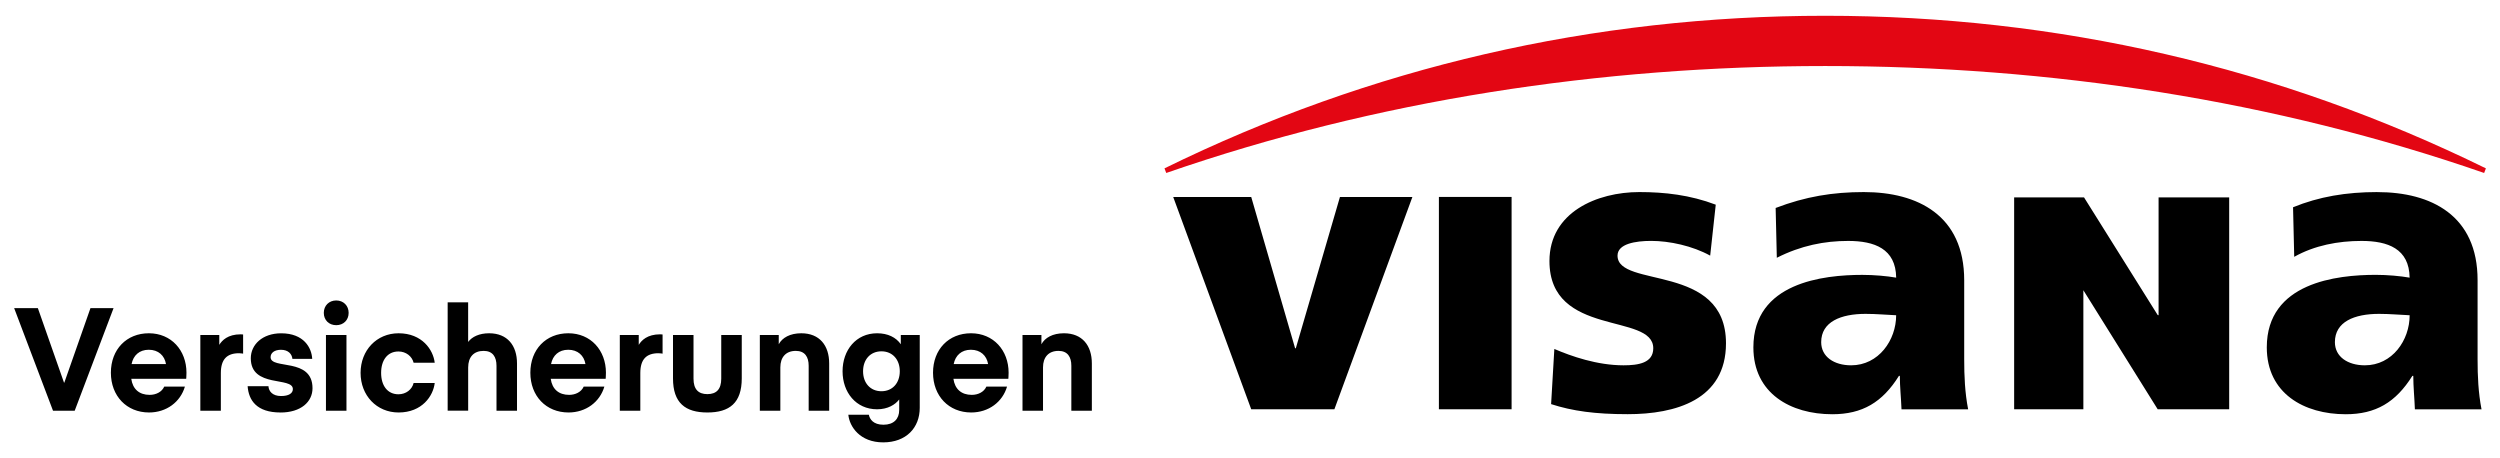 <?xml version="1.0" encoding="UTF-8"?>
<svg id="Ebene_1" data-name="Ebene 1" xmlns="http://www.w3.org/2000/svg" version="1.1" viewBox="0 0 813 149">
  <defs>
    <style>
      .cls-1 {
        fill: #e30613;
      }

      .cls-1, .cls-2 {
        stroke-width: 0px;
      }

      .cls-2 {
        fill: #000;
      }
    </style>
  </defs>
  <path class="cls-2" d="M29.41,100.2h7.52l-12.64,33.37h-7.05l-12.64-33.37h7.71l8.51,24.25h.09l8.51-24.25h-.01ZM60.55,123.19h-17.86c.47,3.38,2.63,5.22,5.97,5.22,2.02,0,3.95-.89,4.75-2.68h6.72c-1.46,4.98-5.97,8.41-11.66,8.41-7.28,0-12.41-5.36-12.41-12.93s5.08-12.83,12.36-12.83,12.22,5.55,12.22,12.83c0,1.08-.09,1.97-.09,1.97h0ZM48.38,113.74c-3.06,0-5.03,1.83-5.59,4.65h11.19c-.47-2.77-2.49-4.65-5.59-4.65h0ZM79.06,108.76v6.25s-.7-.14-1.32-.14c-3.9,0-5.92,1.93-5.92,6.44v12.27h-6.67v-24.63h6.16v3.2c.89-1.46,2.77-3.43,6.96-3.43l.8.05h-.01ZM91.2,134.14c-7.71,0-10.34-3.95-10.67-8.55h6.77c.09,1.64,1.32,3.2,4.09,3.2,2.54,0,3.85-.89,3.85-2.26,0-4.14-13.68-.24-13.68-10.01,0-4.47,3.81-8.13,9.87-8.13,7.38,0,9.92,4.7,10.1,8.32h-6.44c-.14-1.55-1.32-2.96-3.71-2.96-2.16,0-3.38,1.03-3.38,2.4,0,4.14,13.63,0,13.63,10.1,0,4.42-3.76,7.9-10.43,7.9h0ZM109.34,105.75c-2.35,0-4.04-1.65-4.04-4s1.69-4.04,4.04-4.04,4.04,1.69,4.04,4.04-1.69,4-4.04,4ZM106,133.57v-24.63h6.67v24.63h-6.67ZM117.26,121.26c0-7.33,5.22-12.88,12.36-12.88,7.66,0,11.28,5.4,11.75,9.59h-6.86c-.52-2.11-2.49-3.67-4.93-3.67-3.57,0-5.64,2.82-5.64,6.96s2.07,6.96,5.64,6.96c2.44,0,4.42-1.55,4.93-3.67h6.86c-.47,4.18-4.09,9.59-11.75,9.59-7.14,0-12.36-5.55-12.36-12.88ZM152.24,98.32v12.88c1.27-1.69,3.62-2.82,6.82-2.82,5.92,0,9.07,3.95,9.07,9.82v15.37h-6.67v-14.62c0-2.87-1.22-4.84-4.18-4.84-3.24,0-5.03,2.02-5.03,5.4v14.05h-6.67v-35.25h6.67-.01ZM196.96,123.19h-17.86c.47,3.38,2.63,5.22,5.97,5.22,2.02,0,3.95-.89,4.75-2.68h6.72c-1.46,4.98-5.97,8.41-11.66,8.41-7.29,0-12.41-5.36-12.41-12.93s5.08-12.83,12.36-12.83,12.22,5.55,12.22,12.83c0,1.08-.09,1.97-.09,1.97h0ZM184.79,113.74c-3.05,0-5.03,1.83-5.59,4.65h11.19c-.47-2.77-2.49-4.65-5.59-4.65h-.01ZM215.47,108.76v6.25s-.71-.14-1.32-.14c-3.9,0-5.92,1.93-5.92,6.44v12.27h-6.67v-24.63h6.16v3.2c.89-1.46,2.77-3.43,6.96-3.43l.8.05h-.01ZM230.05,134.14c-7.19,0-11.19-3.1-11.19-11.09v-14.1h6.67v14.19c0,3.43,1.55,5.03,4.51,5.03s4.51-1.6,4.51-5.03v-14.19h6.67v14.1c0,7.99-3.99,11.09-11.19,11.09h.02ZM253.25,108.94v3.01c1.13-2.12,3.67-3.57,7.33-3.57,5.92,0,9.07,3.95,9.07,9.82v15.37h-6.67v-14.62c0-2.87-1.22-4.84-4.18-4.84-3.24,0-5.03,2.07-5.03,5.36v14.1h-6.67v-24.63h6.16,0ZM292.94,111.95v-3.01h6.16v23.69c0,6.44-4.37,11.23-11.89,11.23s-10.95-5.08-11.33-8.98h6.67c.28,1.41,1.41,3.24,4.75,3.24s5.12-1.88,5.12-4.79v-3.43c-1.27,1.69-3.71,3.2-7.19,3.2-6.86,0-11.23-5.5-11.23-12.36s4.37-12.36,11.23-12.36c3.48,0,6.16,1.32,7.71,3.57ZM292.61,120.74c0-3.85-2.4-6.49-5.97-6.49s-5.97,2.63-5.97,6.49,2.4,6.49,5.97,6.49,5.97-2.63,5.97-6.49ZM327.91,123.19h-17.86c.47,3.38,2.63,5.22,5.97,5.22,2.02,0,3.95-.89,4.75-2.68h6.72c-1.46,4.98-5.97,8.41-11.66,8.41-7.28,0-12.41-5.36-12.41-12.93s5.08-12.83,12.36-12.83,12.22,5.55,12.22,12.83c0,1.08-.09,1.97-.09,1.97h0ZM315.73,113.74c-3.05,0-5.03,1.83-5.59,4.65h11.19c-.47-2.77-2.49-4.65-5.59-4.65h-.01ZM338.67,108.94v3.01c1.13-2.12,3.67-3.57,7.33-3.57,5.92,0,9.07,3.95,9.07,9.82v15.37h-6.67v-14.62c0-2.87-1.22-4.84-4.18-4.84-3.24,0-5.03,2.07-5.03,5.36v14.1h-6.67v-24.63h6.16,0Z"/>
  <path class="cls-1" d="M808.41,54.75c-67.08-32.92-139.33-49.62-214.86-49.62s-147.77,16.69-214.86,49.62l.57,1.5c68.31-23.67,141.12-34.78,214.29-34.78s145.98,11.1,214.29,34.78l.57-1.5Z"/>
  <path class="cls-2" d="M533.1,62.46c-13.69,0-29.22,6.52-29.22,22.43,0,24.93,33.76,16.69,33.76,28.37,0,4.77-4.8,5.54-9.67,5.54-8.56,0-16.97-2.94-22.5-5.32l-1.05,17.94c6.97,2.25,14.26,3.27,24.92,3.27,15.53,0,31.95-4.62,31.95-23.05,0-26.24-35.27-17.78-35.27-28.51,0-3.84,5.81-4.79,10.95-4.79,5.92,0,13.43,1.61,19.18,4.79l1.81-16.57c-8.37-3.18-16.67-4.1-24.84-4.1h-.02ZM606.14,62.46c-10.14,0-18.98,1.46-28.7,5.17l.38,16.2c7.87-3.99,15.55-5.48,23.19-5.48,8.56,0,15.5,2.52,15.63,11.94-3.02-.53-7.2-.9-11.02-.9-12.64,0-35.42,2.48-35.42,23.57,0,14.97,12.11,21.75,25.67,21.75,9.74,0,16.28-3.85,21.67-12.48h.29c0,3.58.4,7.16.54,10.88h21.67c-1.06-5.44-1.28-10.84-1.28-16.27v-25.7c0-21.1-15.11-28.68-32.63-28.68h.01ZM773.11,62.46c-10.13,0-18.99,1.5-27.41,4.94l.38,16.12c6.59-3.71,14.27-5.17,21.89-5.17,8.56,0,15.51,2.52,15.64,11.94-3.03-.53-7.2-.91-11.02-.91-12.65,0-35.43,2.49-35.43,23.58,0,14.97,12.1,21.75,25.67,21.75,9.74,0,16.27-3.85,21.67-12.48h.3c0,3.59.39,7.16.52,10.88h21.67c-1.05-5.44-1.28-10.84-1.28-16.27v-25.7c.03-21.09-15.09-28.67-32.61-28.67h.01ZM381.53,64.06l25.37,69.04h27.04l25.37-69.04h-23.56l-14.35,49.2h-.23l-14.27-49.2h-25.37ZM467.93,133.09h23.64v-69.04h-23.64v69.04ZM655,64.2v68.89h22.51v-38.71l24.17,38.71h23.25v-68.89h-22.96v38.32l-.29-.07-23.95-38.25h-22.73ZM606.67,102.07c3.55,0,6.95.33,9.96.45,0,8.1-5.7,16.28-14.64,16.28-5.53,0-9.74-2.76-9.74-7.53,0-6.63,6.39-9.2,14.43-9.2h-.01ZM773.65,102.07c3.55,0,6.94.33,9.97.45,0,8.1-5.62,16.28-14.57,16.28-5.52,0-9.74-2.76-9.74-7.53,0-6.63,6.31-9.2,14.35-9.2h0Z"/>
</svg>